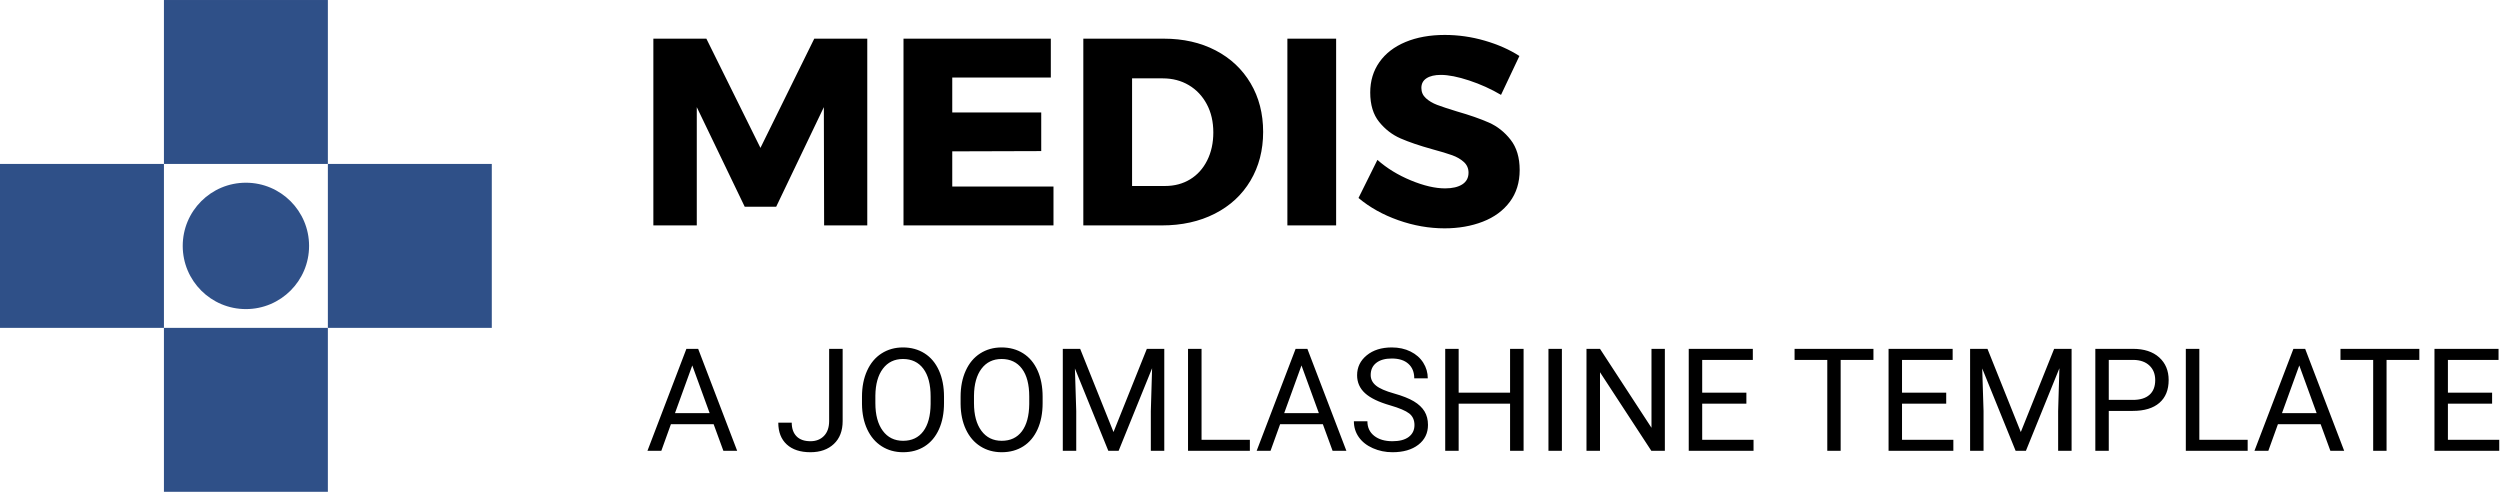 <svg xmlns="http://www.w3.org/2000/svg" width="244" height="48" viewBox="0 0 244 48">
  <g fill="none" fill-rule="evenodd">
    <g fill="#2f5088">
      <polygon points="16 16 32 16 32 .001 16 .001"/>
      <polygon points="32 32 47.999 32 47.999 16 32 16"/>
      <polygon points="0 32 16 32 16 16 0 16"/>
      <polygon points="16 48 32 48 32 32 16 32"/>
      <path d="M30.166,24 C30.166,27.406 27.405,30.167 24,30.167 C20.595,30.167 17.834,27.406 17.834,24 C17.834,20.594 20.595,17.833 24,17.833 C27.405,17.833 30.166,20.594 30.166,24"/>
    </g>
    <g fill="#000" transform="translate(63 3)">
      <path d="M.768.774L5.942.774 11.22 11.434 16.472.774 21.646.774 21.646 19 17.434 19 17.408 7.456 12.754 17.18 9.686 17.18 5.006 7.456 5.006 19 .768 19 .768.774zM25.182.774L39.56.774 39.56 4.57 29.94 4.57 29.94 7.976 38.624 7.976 38.624 11.746 29.94 11.772 29.94 15.204 39.82 15.204 39.82 19 25.182 19 25.182.774zM55.641 1.918C57.106 2.681 58.245 3.751 59.06 5.129 59.875 6.507 60.282 8.089 60.282 9.874 60.282 11.659 59.87 13.245 59.047 14.632 58.224 16.019 57.062 17.093 55.563 17.856 54.064 18.619 52.343 19 50.402 19L42.732 19 42.732.774 50.584.774C52.491.774 54.176 1.155 55.641 1.918zM53.158 14.502C53.869 14.069 54.423 13.453 54.822 12.656 55.221 11.859 55.42 10.949 55.42 9.926 55.42 8.886 55.208 7.967 54.783 7.17 54.358 6.373 53.773 5.753 53.028 5.311 52.283 4.869 51.433 4.648 50.48 4.648L47.49 4.648 47.49 15.152 50.714 15.152C51.633 15.152 52.447 14.935 53.158 14.502zM62.648.774L67.406.774 67.406 19 62.648 19 62.648.774zM80.393 4.856C79.292 4.492 78.369 4.31 77.624 4.31 77.035 4.31 76.571 4.418 76.233 4.635 75.895 4.852 75.726 5.168 75.726 5.584 75.726 5.983 75.873 6.316 76.168 6.585 76.463 6.854 76.827 7.07 77.26 7.235 77.693 7.4 78.335 7.612 79.184 7.872 80.449 8.236 81.494 8.6 82.317 8.964 83.14 9.328 83.847 9.887 84.436 10.641 85.025 11.395 85.32 12.379 85.32 13.592 85.32 14.805 84.999 15.841 84.358 16.699 83.717 17.557 82.837 18.203 81.719 18.636 80.601 19.069 79.357 19.286 77.988 19.286 76.48 19.286 74.976 19.022 73.477 18.493 71.978 17.964 70.682 17.241 69.59 16.322L71.436 12.604C72.355 13.419 73.442 14.086 74.699 14.606 75.956 15.126 77.069 15.386 78.04 15.386 78.751 15.386 79.31 15.256 79.717 14.996 80.124 14.736 80.328 14.355 80.328 13.852 80.328 13.436 80.176 13.089 79.873 12.812 79.57 12.535 79.188 12.314 78.729 12.149 78.27 11.984 77.624 11.789 76.792 11.564 75.544 11.217 74.513 10.866 73.698 10.511 72.883 10.156 72.186 9.618 71.605 8.899 71.024 8.18 70.734 7.222 70.734 6.026 70.734 4.899 71.033 3.911 71.631 3.062 72.229 2.213 73.078 1.558 74.179 1.099 75.28.64 76.558.41 78.014.41 79.331.41 80.631.596 81.914.969 83.197 1.342 84.323 1.84 85.294 2.464L83.5 6.26C82.529 5.688 81.494 5.22 80.393 4.856zM6.651 38.402L2.481 38.402 1.545 41 .191 41 3.992 31.047 5.141 31.047 8.948 41 7.602 41 6.651 38.402zM2.878 37.322L6.262 37.322 4.566 32.667 2.878 37.322zM17.924 31.047L19.243 31.047 19.243 38.095C19.243 39.047 18.957 39.792 18.385 40.33 17.813 40.868 17.051 41.137 16.099 41.137 15.11 41.137 14.34 40.884 13.788 40.378 13.237 39.872 12.961 39.163 12.961 38.252L14.273 38.252C14.273 38.822 14.43 39.266 14.742 39.585 15.054 39.904 15.506 40.063 16.099 40.063 16.641 40.063 17.08 39.893 17.415 39.551 17.75 39.209 17.919 38.73 17.924 38.115L17.924 31.047zM29.135 36.345C29.135 37.32 28.971 38.171 28.643 38.898 28.314 39.625 27.85 40.18 27.248 40.562 26.646 40.945 25.945 41.137 25.143 41.137 24.359 41.137 23.664 40.944 23.058 40.559 22.451 40.174 21.981 39.625 21.646 38.912 21.311 38.198 21.139 37.372 21.13 36.434L21.13 35.716C21.13 34.759 21.296 33.913 21.629 33.18 21.962 32.446 22.432 31.884 23.041 31.495 23.649 31.105 24.345 30.91 25.129 30.91 25.926 30.91 26.629 31.103 27.238 31.488 27.846 31.873 28.314 32.431 28.643 33.163 28.971 33.894 29.135 34.745 29.135 35.716L29.135 36.345zM27.829 35.702C27.829 34.522 27.592 33.616 27.118 32.985 26.644 32.354 25.981 32.038 25.129 32.038 24.299 32.038 23.647 32.354 23.17 32.985 22.694 33.616 22.449 34.492 22.436 35.613L22.436 36.345C22.436 37.489 22.676 38.388 23.157 39.042 23.638 39.695 24.299 40.022 25.143 40.022 25.99 40.022 26.646 39.714 27.111 39.096 27.576 38.479 27.815 37.593 27.829 36.44L27.829 35.702zM38.76 36.345C38.76 37.32 38.596 38.171 38.268 38.898 37.939 39.625 37.475 40.18 36.873 40.562 36.271 40.945 35.57 41.137 34.768 41.137 33.984 41.137 33.289 40.944 32.683 40.559 32.076 40.174 31.606 39.625 31.271 38.912 30.936 38.198 30.764 37.372 30.755 36.434L30.755 35.716C30.755 34.759 30.921 33.913 31.254 33.18 31.587 32.446 32.057 31.884 32.666 31.495 33.274 31.105 33.97 30.91 34.754 30.91 35.551 30.91 36.254 31.103 36.863 31.488 37.471 31.873 37.939 32.431 38.268 33.163 38.596 33.894 38.76 34.745 38.76 35.716L38.76 36.345zM37.454 35.702C37.454 34.522 37.217 33.616 36.743 32.985 36.269 32.354 35.606 32.038 34.754 32.038 33.924 32.038 33.272 32.354 32.795 32.985 32.319 33.616 32.074 34.492 32.061 35.613L32.061 36.345C32.061 37.489 32.301 38.388 32.782 39.042 33.263 39.695 33.924 40.022 34.768 40.022 35.615 40.022 36.271 39.714 36.736 39.096 37.201 38.479 37.44 37.593 37.454 36.44L37.454 35.702zM42.424 31.047L45.678 39.168 48.932 31.047 50.634 31.047 50.634 41 49.321 41 49.321 37.124 49.444 32.94 46.177 41 45.172 41 41.911 32.961 42.041 37.124 42.041 41 40.729 41 40.729 31.047 42.424 31.047zM54.271 39.927L58.987 39.927 58.987 41 52.951 41 52.951 31.047 54.271 31.047 54.271 39.927zM66.11 38.402L61.94 38.402 61.004 41 59.65 41 63.451 31.047 64.6 31.047 68.407 41 67.061 41 66.11 38.402zM62.337 37.322L65.721 37.322 64.025 32.667 62.337 37.322zM72.68 36.563C71.554 36.24 70.735 35.842 70.222 35.371 69.709 34.899 69.453 34.317 69.453 33.624 69.453 32.84 69.766 32.192 70.393 31.679 71.02 31.167 71.834 30.91 72.837 30.91 73.521 30.91 74.13 31.042 74.666 31.307 75.201 31.571 75.616 31.936 75.91 32.4 76.204 32.865 76.351 33.373 76.351 33.925L75.031 33.925C75.031 33.323 74.84 32.85 74.457 32.506 74.074 32.162 73.534 31.99 72.837 31.99 72.19 31.99 71.685 32.133 71.323 32.417 70.96 32.702 70.779 33.098 70.779 33.604 70.779 34.009 70.951 34.352 71.295 34.632 71.639 34.913 72.225 35.169 73.052 35.401 73.879 35.634 74.527 35.89 74.994 36.17 75.461 36.451 75.807 36.778 76.033 37.151 76.258 37.525 76.371 37.965 76.371 38.471 76.371 39.277 76.057 39.923 75.428 40.409 74.799 40.894 73.958 41.137 72.905 41.137 72.222 41.137 71.584 41.006 70.991 40.744 70.399 40.482 69.942 40.123 69.621 39.667 69.299 39.211 69.139 38.694 69.139 38.115L70.458 38.115C70.458 38.717 70.68 39.192 71.125 39.541 71.569 39.889 72.162 40.063 72.905 40.063 73.598 40.063 74.129 39.922 74.498 39.64 74.867 39.357 75.052 38.972 75.052 38.484 75.052 37.997 74.881 37.62 74.539 37.353 74.197 37.086 73.577 36.823 72.68 36.563zM85.702 41L84.383 41 84.383 36.399 79.365 36.399 79.365 41 78.053 41 78.053 31.047 79.365 31.047 79.365 35.326 84.383 35.326 84.383 31.047 85.702 31.047 85.702 41zM89.441 41L88.129 41 88.129 31.047 89.441 31.047 89.441 41zM99.49 41L98.171 41 93.16 33.33 93.16 41 91.841 41 91.841 31.047 93.16 31.047 98.185 38.751 98.185 31.047 99.49 31.047 99.49 41zM107.447 36.399L103.134 36.399 103.134 39.927 108.145 39.927 108.145 41 101.821 41 101.821 31.047 108.076 31.047 108.076 32.127 103.134 32.127 103.134 35.326 107.447 35.326 107.447 36.399zM119.848 32.127L116.648 32.127 116.648 41 115.343 41 115.343 32.127 112.15 32.127 112.15 31.047 119.848 31.047 119.848 32.127zM126.95 36.399L122.637 36.399 122.637 39.927 127.647 39.927 127.647 41 121.324 41 121.324 31.047 127.579 31.047 127.579 32.127 122.637 32.127 122.637 35.326 126.95 35.326 126.95 36.399zM130.977 31.047L134.23 39.168 137.484 31.047 139.187 31.047 139.187 41 137.874 41 137.874 37.124 137.997 32.94 134.729 41 133.725 41 130.464 32.961 130.594 37.124 130.594 41 129.281 41 129.281 31.047 130.977 31.047zM142.816 37.104L142.816 41 141.504 41 141.504 31.047 145.175 31.047C146.264 31.047 147.117 31.325 147.735 31.881 148.352 32.437 148.661 33.173 148.661 34.089 148.661 35.055 148.359 35.799 147.755 36.321 147.152 36.843 146.287 37.104 145.161 37.104L142.816 37.104zM142.816 36.03L145.175 36.03C145.877 36.03 146.414 35.865 146.788 35.535 147.162 35.204 147.349 34.727 147.349 34.103 147.349 33.51 147.162 33.036 146.788 32.681 146.414 32.325 145.902 32.141 145.25 32.127L142.816 32.127 142.816 36.03zM151.655 39.927L156.372 39.927 156.372 41 150.336 41 150.336 31.047 151.655 31.047 151.655 39.927zM163.495 38.402L159.325 38.402 158.389 41 157.035 41 160.836 31.047 161.984 31.047 165.792 41 164.445 41 163.495 38.402zM159.722 37.322L163.105 37.322 161.41 32.667 159.722 37.322zM173.127 32.127L169.928 32.127 169.928 41 168.622 41 168.622 32.127 165.43 32.127 165.43 31.047 173.127 31.047 173.127 32.127zM180.229 36.399L175.916 36.399 175.916 39.927 180.927 39.927 180.927 41 174.604 41 174.604 31.047 180.858 31.047 180.858 32.127 175.916 32.127 175.916 35.326 180.229 35.326 180.229 36.399z"/>
    </g>
  </g>
</svg>
